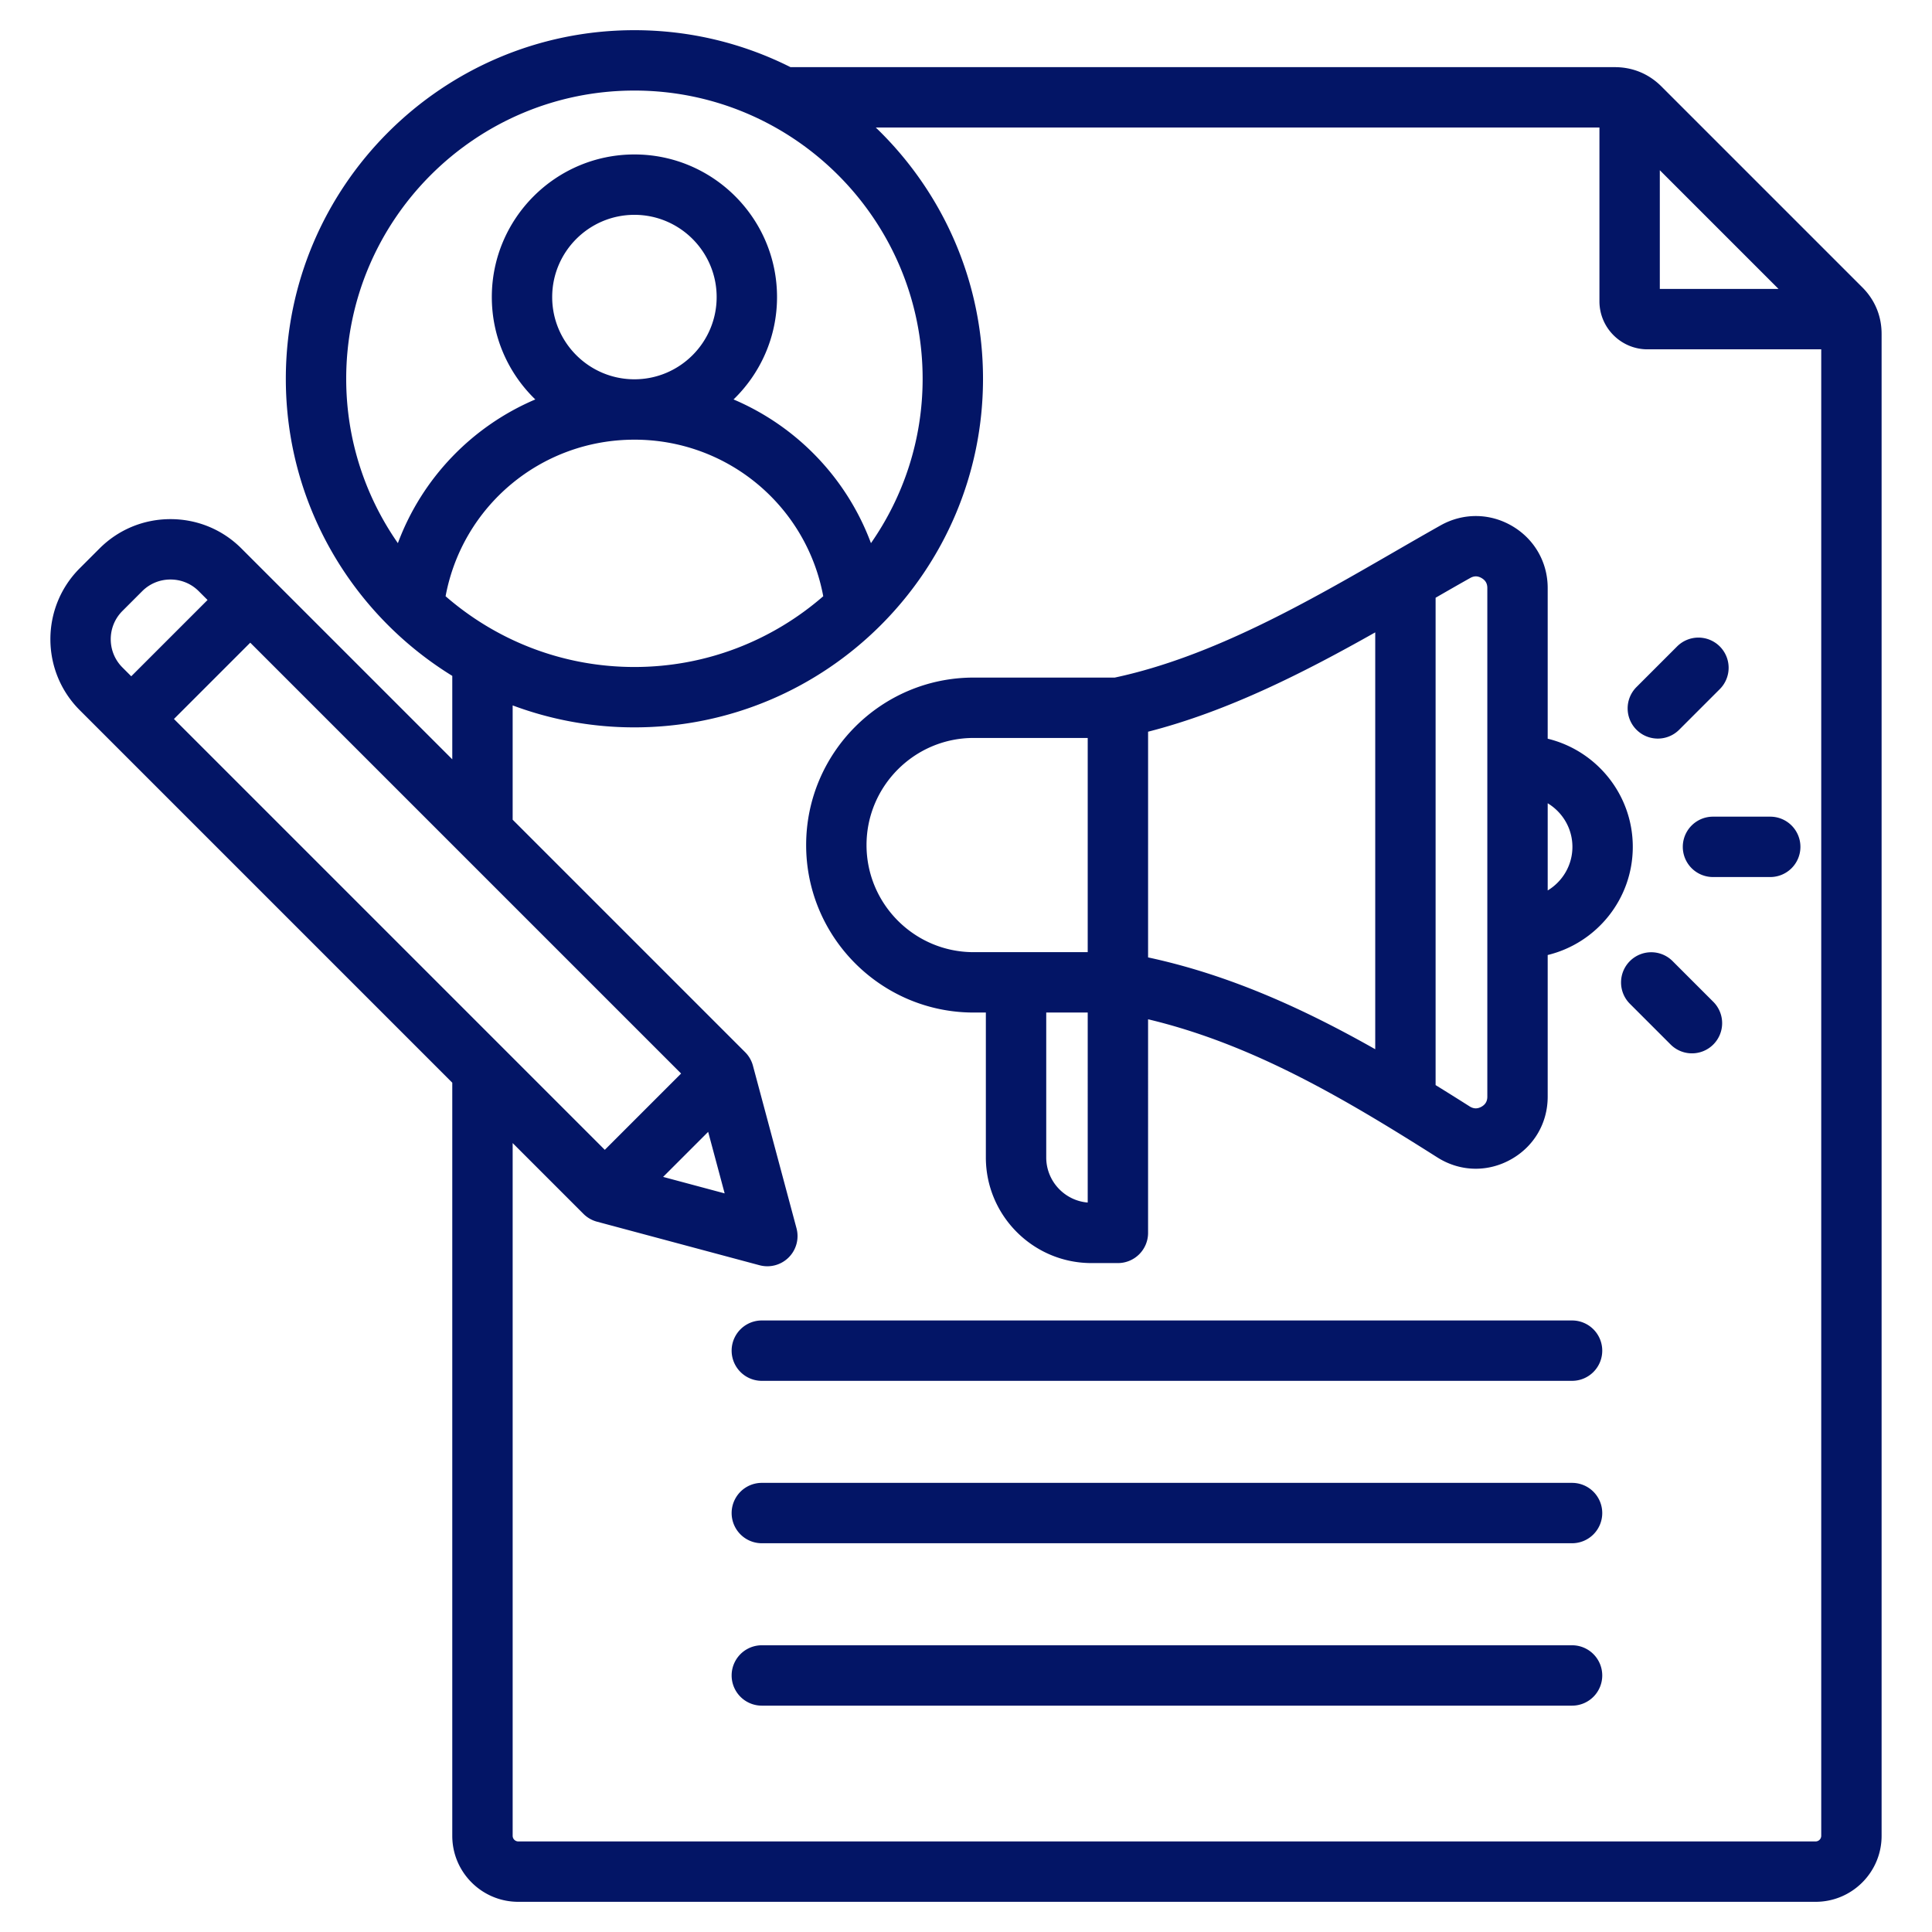 <svg xmlns="http://www.w3.org/2000/svg" version="1.1" xmlns:xlink="http://www.w3.org/1999/xlink" xmlns:svgjs="http://svgjs.com/svgjs" x="0" y="0" viewBox="0 0 512 512" style="enable-background:new 0 0 512 512" xml:space="preserve"><g><path d="M493.526 76.141 440.3 22.916c-3.349-3.35-7.623-5.121-12.36-5.121H209.493C197.041 11.534 182.99 8 168.128 8c-50.939 0-92.381 41.441-92.381 92.379 0 33.259 17.669 62.466 44.112 78.736v22.115l-55.884-55.883c-5.011-5.011-11.687-7.771-18.796-7.771s-13.785 2.76-18.796 7.771l-5.257 5.256c-10.363 10.364-10.363 27.228 0 37.592l98.732 98.732V486.52c0 9.638 7.842 17.479 17.479 17.479h343.827c9.639 0 17.479-7.841 17.479-17.479V88.501c.003-4.737-1.768-9.011-5.117-12.36zM439.867 45.11l31.464 31.464h-31.464zM168.128 24c42.115 0 76.379 34.264 76.379 76.379 0 16.183-5.074 31.196-13.693 43.562-6.432-17.266-19.702-30.977-36.418-38.084 7.099-6.875 11.524-16.494 11.524-27.133 0-20.839-16.953-37.792-37.792-37.792s-37.792 16.954-37.792 37.792c0 10.639 4.425 20.258 11.524 27.133-16.716 7.107-29.987 20.818-36.419 38.084-8.62-12.366-13.694-27.379-13.694-43.562C91.747 58.264 126.012 24 168.128 24zm-21.792 54.725c0-12.017 9.775-21.792 21.792-21.792s21.792 9.776 21.792 21.792c0 12.013-9.77 21.787-21.782 21.792h-.02c-12.012-.005-21.782-9.779-21.782-21.792zm21.792 37.792h.01c24.745.005 45.584 17.582 50.031 41.493-13.415 11.664-30.91 18.75-50.041 18.75s-36.626-7.086-50.042-18.749c4.446-23.911 25.286-41.488 50.032-41.493l.01-.001zm23.913 199.743-16.308-4.369 11.938-11.938zm-31.763-11.542L46.098 190.537l20.22-20.22 114.181 114.18zM32.44 161.916l5.256-5.255c1.989-1.989 4.647-3.085 7.483-3.085s5.493 1.095 7.481 3.084l2.342 2.342-20.22 20.22-2.342-2.342c-4.125-4.125-4.125-10.838 0-14.964zM481.166 488H137.339a1.5 1.5 0 0 1-1.479-1.479V302.926l18.762 18.762a8.005 8.005 0 0 0 3.587 2.071l43.076 11.542a8 8 0 0 0 9.797-9.798l-11.542-43.076a8 8 0 0 0-2.07-3.586l-61.61-61.61v-30.29a91.927 91.927 0 0 0 32.269 5.819c50.938 0 92.379-41.441 92.379-92.38 0-26.133-10.91-49.763-28.411-66.583h191.771v46.039c0 7.025 5.715 12.74 12.739 12.74h46.039V486.52a1.5 1.5 0 0 1-1.48 1.48zm-56.554-130.063a8 8 0 0 1-8 8h-214.72a8 8 0 0 1 0-16h214.72a8 8 0 0 1 8 8zm0 86.077a8 8 0 0 1-8 8h-214.72a8 8 0 0 1 0-16h214.72a8 8 0 0 1 8 8zm0-43.039a8 8 0 0 1-8 8h-214.72a8 8 0 0 1 0-16h214.72a8 8 0 0 1 8 8zm-166.59-132.642h3.239v38.402c0 15.436 12.558 27.994 27.993 27.994h6.998a8 8 0 0 0 8-8l.001-56.61c27.754 6.617 52.142 21.075 76.661 36.609 3.149 1.995 6.656 2.997 10.177 2.997 3.139 0 6.288-.797 9.199-2.4 6.178-3.399 9.865-9.637 9.865-16.688v-37.548c12.922-3.134 22.55-14.793 22.55-28.664 0-13.866-9.619-25.521-22.55-28.661v-39.931c0-6.841-3.525-12.987-9.431-16.441-5.904-3.454-12.99-3.515-18.953-.162-4.049 2.277-8.117 4.626-12.425 7.113-22.493 12.989-47.957 27.693-73.921 33.223h-37.404c-24.474 0-44.384 19.91-44.384 44.383.002 24.473 19.912 44.384 44.385 44.384zm158.684-43.909c0 4.903-2.636 9.19-6.55 11.555v-23.106c3.917 2.366 6.55 6.651 6.55 11.551zm-139.444 82.311v-38.403h10.992l-.001 50.355c-6.146-.51-10.991-5.676-10.991-11.952zm87.188-28.678c-18.606-10.531-38.444-19.67-60.196-24.334l.001-59.813c21.335-5.46 41.587-15.83 60.195-26.325zm25.164-124.881c1.041-.585 2.003-.577 3.033.026 1.029.603 1.509 1.438 1.509 2.631v134.804c0 1.212-.517 2.086-1.579 2.671-1.062.583-2.076.553-3.1-.096a909.255 909.255 0 0 0-9.027-5.652V158.41c3.14-1.812 6.17-3.551 9.164-5.234zm-131.592 42.389h30.232l-.001 56.767h-30.231c-15.651 0-28.384-12.733-28.384-28.384.001-15.65 12.733-28.383 28.384-28.383zm175.663-2.176a8 8 0 0 1 0-11.313l10.728-10.728a8 8 0 1 1 11.314 11.313l-10.728 10.728c-1.562 1.562-3.609 2.343-5.657 2.343s-4.095-.781-5.657-2.343zm43.445 31.035a8 8 0 0 1-8 8h-15.171a8 8 0 0 1 0-16h15.171a8 8 0 0 1 8 8zm-23.087 41.067a7.999 7.999 0 0 1-.001 11.313 7.974 7.974 0 0 1-5.656 2.343 7.971 7.971 0 0 1-5.657-2.344l-10.727-10.726a8 8 0 1 1 11.312-11.314z" fill="#031566" data-original="#000000"/></g></svg>